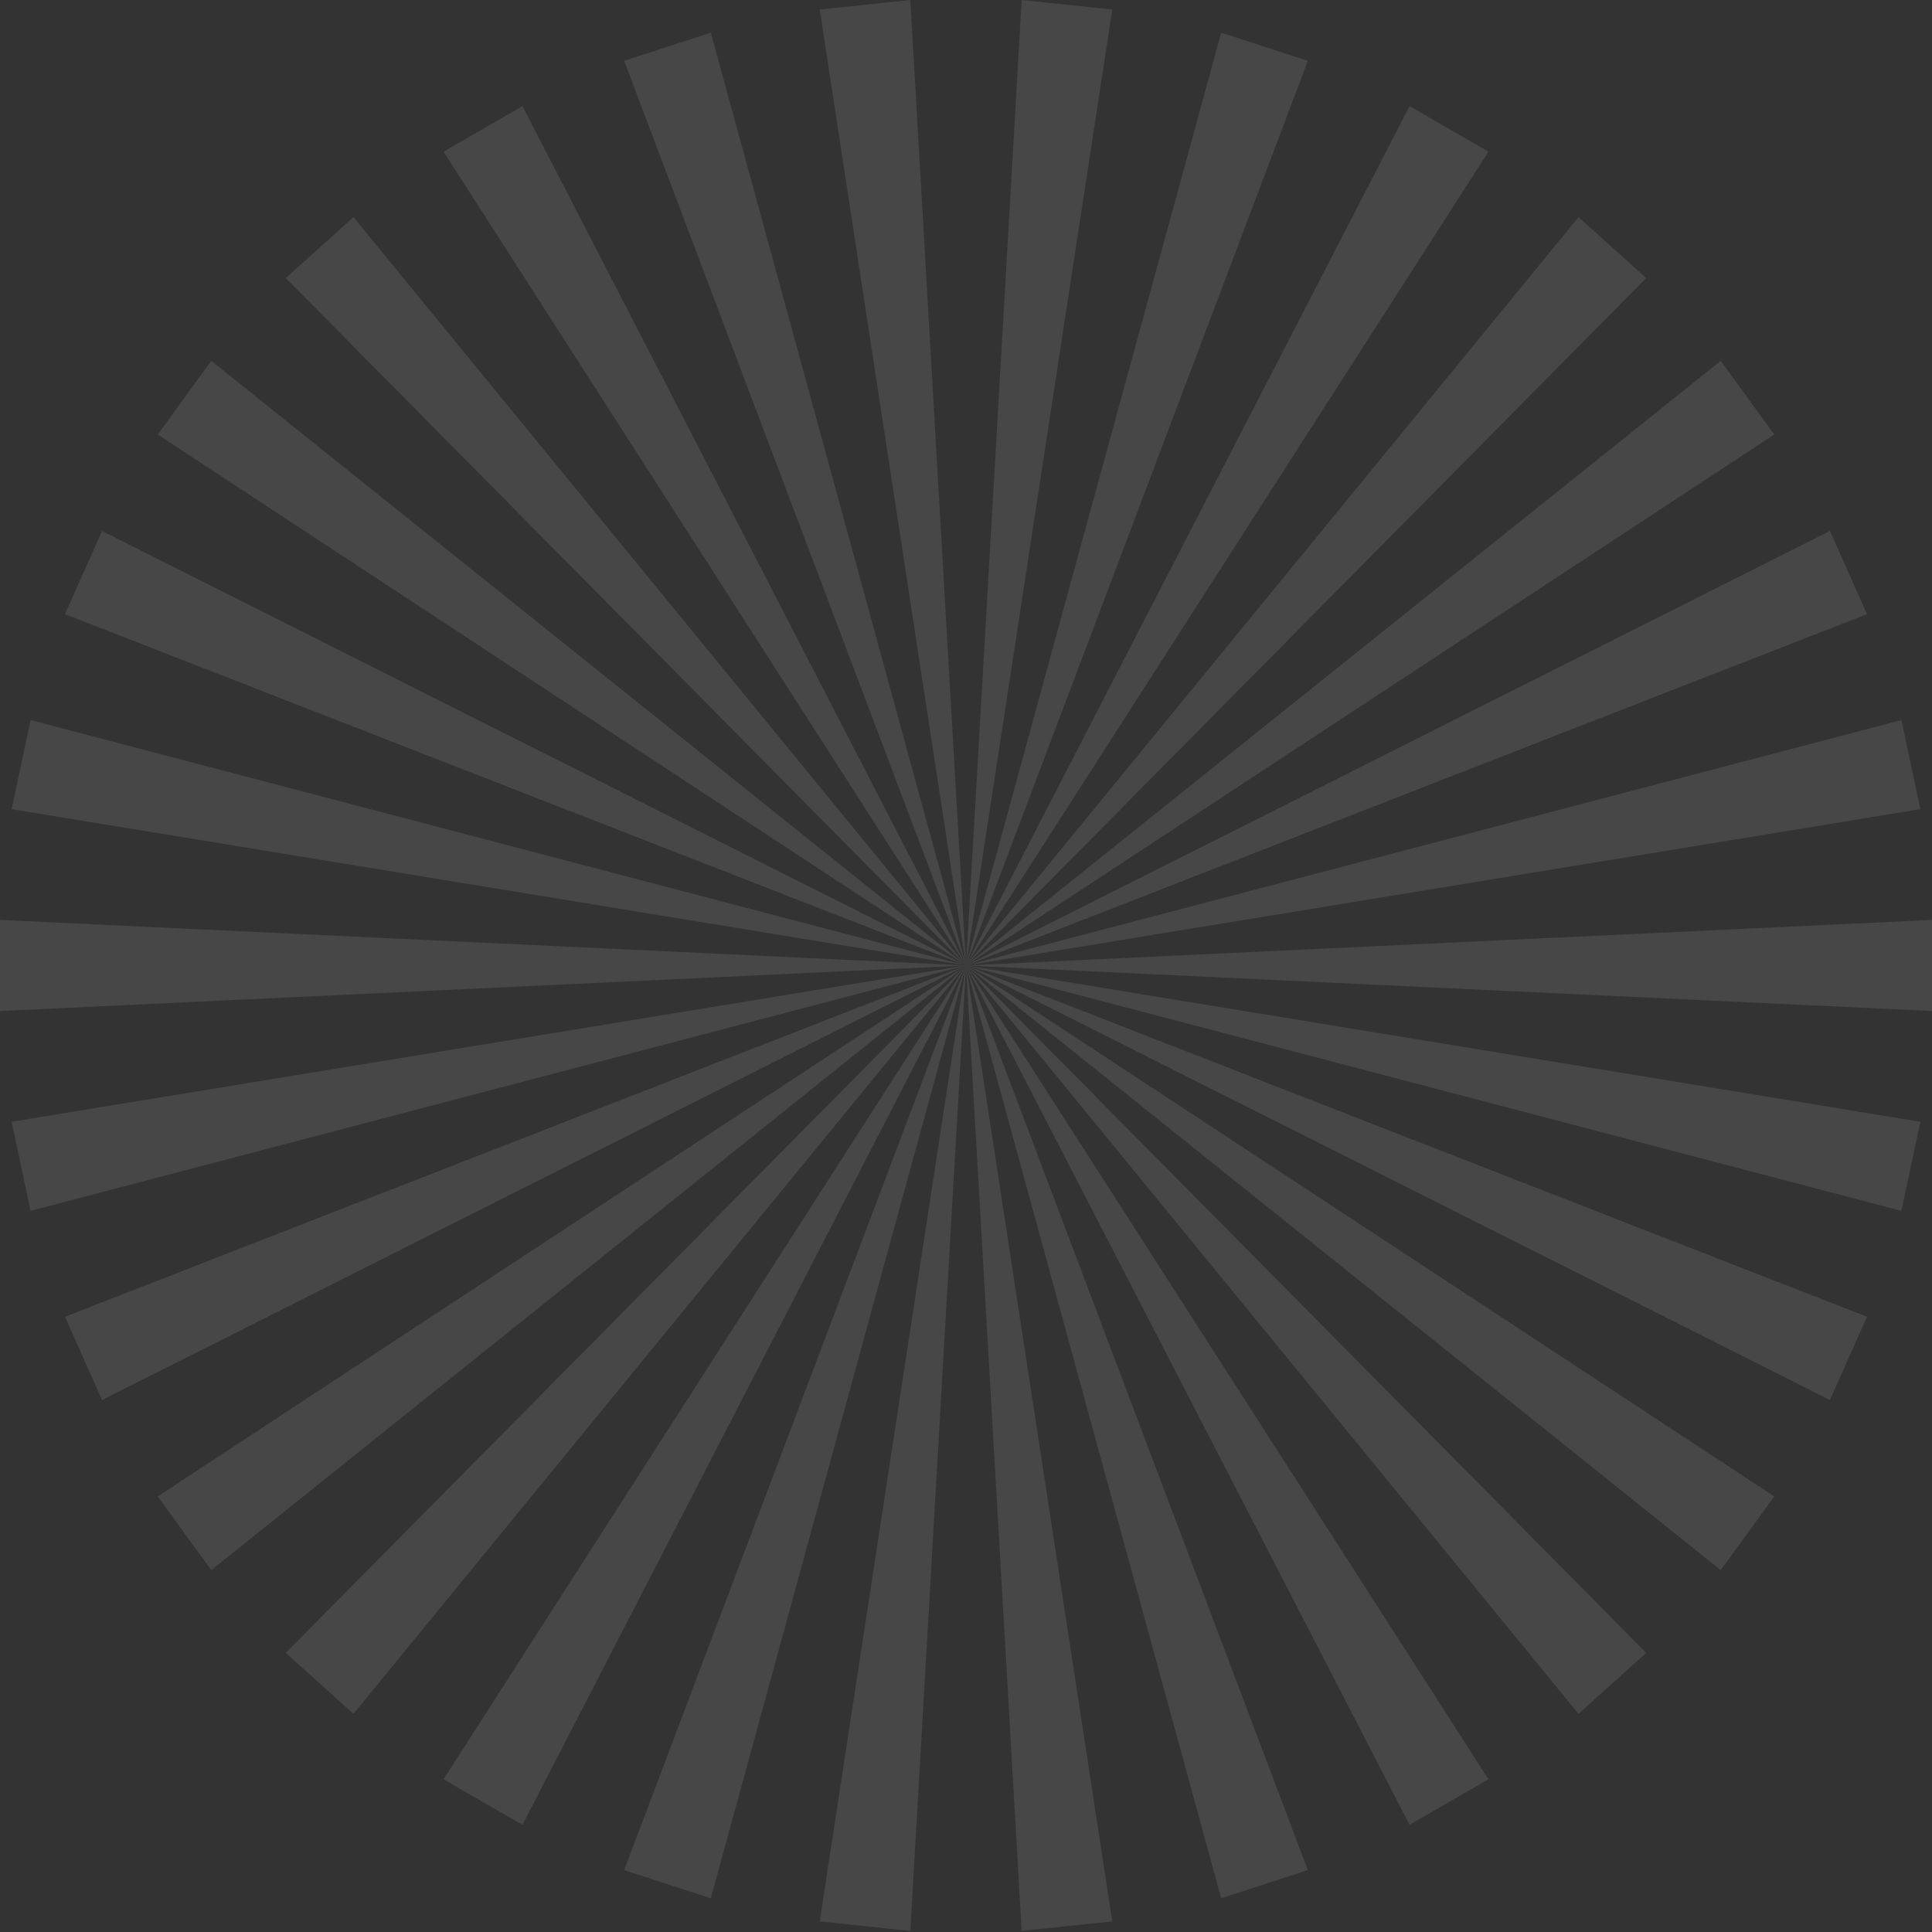 <svg width="1737" height="1737" xmlns="http://www.w3.org/2000/svg"><rect width="100%" height="100%" fill="#333333" stroke="none"/><path d="M868.5 868.023l841.006 220.633 17.03-80.124L868.5 868.022 317.797 1540.85l-60.874-54.81L868.5 868.023l-398.779 772.62-70.94-40.957L868.5 868.023 0 827.064v81.917l868.5-40.958-678.557-543.627-48.148 66.27 726.704 477.357-858.035-140.51 17.03-80.124L868.5 868.022 639.07 29.374l-77.905 25.313L868.5 868.022 918.55 0l81.466 8.561L868.5 868.022l611.577 618.016-60.876 54.811L868.5 868.022 141.794 1345.38l48.149 66.27 678.556-543.626L91.745 1258.69l-33.318-74.833L868.5 868.023 256.923 250.007l60.874-54.81L868.5 868.022l50.05 868.023 81.466-8.562L868.5 868.023zm0 0L639.07 1706.671l-77.905-25.313L868.5 868.024l-50.05 868.022-81.465-8.562L868.5 868.024l469.72 731.663-70.94 40.957L868.5 868.022l-858.037 140.51 17.032 80.124L868.5 868.023l810.073 315.834-33.318 74.833-776.744-390.661 726.694 477.35-48.149 66.27L868.5 868.022l678.556-543.626 48.149 66.27L868.5 868.023l841.006-220.633 17.03 80.124L868.5 868.023l307.334-813.336-77.906-25.313L868.5 868.022l810.073-315.833-33.318-74.833L868.5 868.022l611.577-618.015-60.875-54.81L868.5 868.021v.002l229.428 838.648 77.906-25.313-307.333-813.335zm0 0l868.5-40.958v81.915l-868.5-40.957L1267.28 95.4l70.94 40.958L868.5 868.023zm0 0L398.78 136.357l70.94-40.957L868.5 868.02 58.426 552.189l33.318-74.833L868.5 868.022 818.45 0l-81.466 8.561L868.5 868.023z" fill="#FFF" fill-rule="evenodd" fill-opacity=".1"/></svg>
